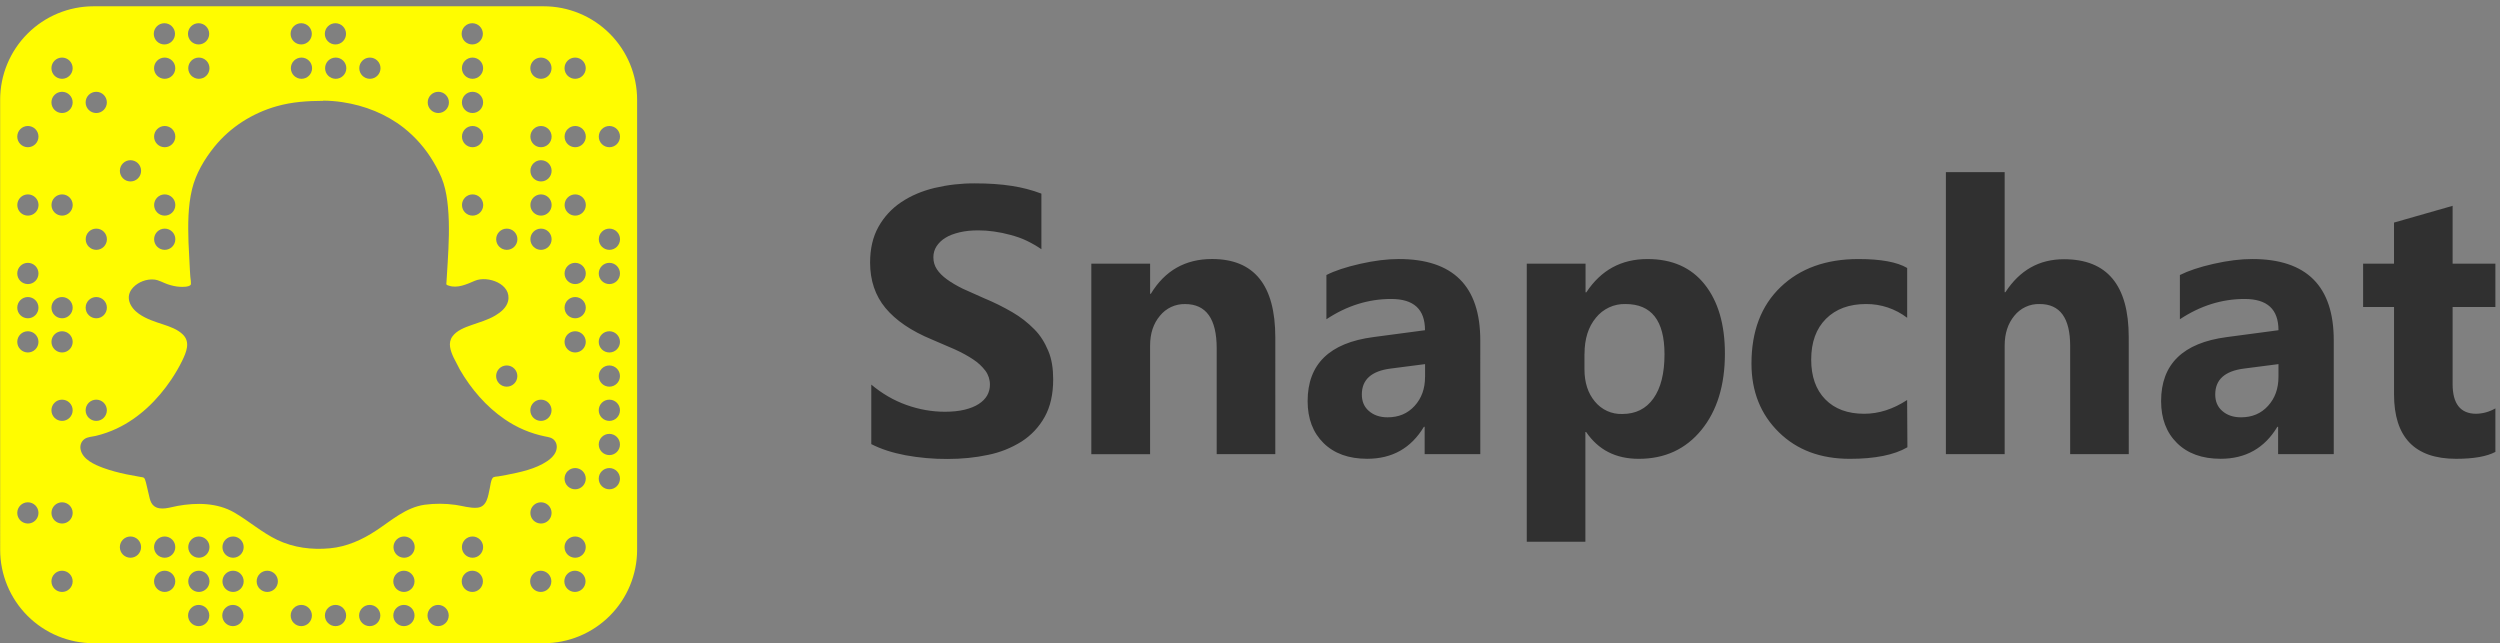 <svg width="136" height="35" viewBox="0 0 136 35" fill="none" xmlns="http://www.w3.org/2000/svg">
<rect x="0" y="0" width="136" height="35" fill="#808080" stroke="none"/>
<path d="M0.008 5.427C0.008 4.078 0.544 2.785 1.497 1.832C2.451 0.878 3.744 0.342 5.093 0.342H29.574C30.923 0.342 32.216 0.878 33.17 1.832C34.123 2.785 34.659 4.078 34.659 5.427V29.907C34.659 31.255 34.123 32.549 33.17 33.502C32.216 34.456 30.923 34.991 29.574 34.991H5.094C3.745 34.991 2.452 34.456 1.498 33.502C0.545 32.549 0.009 31.255 0.009 29.907L0.008 5.427ZM17.584 5.485C16.723 5.489 15.889 5.542 15.056 5.778C13.728 6.155 12.529 6.913 11.658 7.99C11.12 8.658 10.65 9.451 10.448 10.291C10.221 11.228 10.225 12.214 10.254 13.17L10.329 14.685L10.353 15.051C10.358 15.133 10.417 15.443 10.369 15.499C10.267 15.616 9.942 15.607 9.811 15.603C9.574 15.594 9.341 15.538 9.117 15.463C8.874 15.38 8.643 15.232 8.385 15.207C7.977 15.168 7.527 15.337 7.246 15.634C6.769 16.14 7.071 16.735 7.564 17.078C7.962 17.354 8.417 17.498 8.873 17.648C9.25 17.772 9.663 17.916 9.95 18.2C10.37 18.616 10.133 19.164 9.913 19.62C9.741 19.975 9.539 20.315 9.321 20.643C8.572 21.757 7.576 22.736 6.351 23.313C5.982 23.485 5.597 23.622 5.198 23.715C5.004 23.76 4.767 23.763 4.599 23.882C4.416 24.011 4.341 24.233 4.384 24.447C4.491 24.997 5.149 25.28 5.612 25.452C6.021 25.603 6.446 25.711 6.872 25.802L7.655 25.948C7.785 25.969 7.842 25.959 7.888 26.084C7.925 26.18 7.947 26.28 7.971 26.379L8.143 27.111C8.186 27.271 8.245 27.422 8.378 27.527C8.725 27.8 9.272 27.59 9.66 27.521C10.689 27.337 11.81 27.344 12.737 27.876C13.541 28.339 14.236 28.964 15.078 29.368C15.972 29.797 16.963 29.92 17.946 29.828C18.867 29.742 19.702 29.365 20.467 28.859C21.302 28.309 22.07 27.609 23.096 27.458C23.654 27.384 24.221 27.386 24.778 27.465C25.166 27.518 25.567 27.653 25.96 27.62C26.493 27.573 26.549 26.993 26.642 26.573C26.68 26.404 26.696 26.15 26.797 26.006C26.857 25.92 27.013 25.931 27.126 25.912L27.555 25.835C28.302 25.689 29.13 25.517 29.772 25.084C29.958 24.958 30.135 24.798 30.227 24.588C30.313 24.392 30.317 24.164 30.186 23.987C30.049 23.801 29.849 23.78 29.639 23.739C28.857 23.578 28.114 23.261 27.456 22.808C26.447 22.118 25.627 21.162 25.017 20.108L24.668 19.434C24.506 19.078 24.357 18.658 24.61 18.305C24.844 17.981 25.267 17.818 25.63 17.691C26.076 17.533 26.528 17.41 26.938 17.168C27.238 16.99 27.552 16.739 27.639 16.384C27.854 15.449 26.529 14.976 25.833 15.274C25.404 15.457 24.883 15.705 24.411 15.538C24.381 15.527 24.327 15.517 24.303 15.495C24.266 15.456 24.285 15.394 24.289 15.334L24.354 14.289C24.413 13.287 24.462 12.278 24.37 11.278C24.329 10.833 24.262 10.387 24.126 9.961C23.993 9.546 23.784 9.15 23.56 8.776C23.145 8.078 22.606 7.462 21.97 6.957C21.011 6.203 19.846 5.739 18.631 5.558C18.279 5.504 17.923 5.476 17.567 5.475M8.943 1.263C8.624 1.263 8.365 1.522 8.365 1.841C8.365 2.16 8.624 2.418 8.943 2.418C9.262 2.418 9.52 2.16 9.52 1.841C9.52 1.522 9.262 1.263 8.943 1.263ZM10.803 1.263C10.484 1.263 10.226 1.522 10.226 1.841C10.226 2.16 10.484 2.418 10.803 2.418C11.122 2.418 11.38 2.16 11.38 1.841C11.38 1.522 11.122 1.263 10.803 1.263ZM16.386 1.263C16.067 1.263 15.808 1.522 15.808 1.841C15.808 2.16 16.067 2.418 16.386 2.418C16.704 2.418 16.963 2.16 16.963 1.841C16.963 1.522 16.704 1.263 16.386 1.263ZM18.247 1.263C17.928 1.263 17.67 1.522 17.67 1.841C17.67 2.16 17.928 2.418 18.247 2.418C18.566 2.418 18.824 2.16 18.824 1.841C18.824 1.522 18.566 1.263 18.247 1.263ZM25.691 1.263C25.372 1.263 25.113 1.522 25.113 1.841C25.113 2.16 25.372 2.418 25.691 2.418C26.01 2.418 26.268 2.16 26.268 1.841C26.268 1.522 26.01 1.263 25.691 1.263ZM3.375 3.132C3.056 3.132 2.798 3.391 2.798 3.71C2.798 4.029 3.056 4.287 3.375 4.287C3.694 4.287 3.953 4.029 3.953 3.71C3.953 3.391 3.694 3.132 3.375 3.132ZM8.958 3.132C8.639 3.132 8.38 3.391 8.38 3.71C8.38 4.029 8.639 4.287 8.958 4.287C9.277 4.287 9.535 4.029 9.535 3.71C9.535 3.391 9.277 3.132 8.958 3.132ZM10.818 3.132C10.499 3.132 10.241 3.391 10.241 3.71C10.241 4.029 10.499 4.287 10.818 4.287C11.137 4.287 11.396 4.029 11.396 3.71C11.396 3.391 11.137 3.132 10.818 3.132ZM16.401 3.132C16.082 3.132 15.823 3.391 15.823 3.71C15.823 4.029 16.082 4.287 16.401 4.287C16.719 4.287 16.978 4.029 16.978 3.71C16.978 3.391 16.719 3.132 16.401 3.132ZM18.262 3.132C17.943 3.132 17.685 3.391 17.685 3.71C17.685 4.029 17.943 4.287 18.262 4.287C18.581 4.287 18.84 4.029 18.84 3.71C18.84 3.391 18.581 3.132 18.262 3.132ZM20.122 3.132C19.804 3.132 19.545 3.391 19.545 3.71C19.545 4.029 19.804 4.287 20.122 4.287C20.441 4.287 20.7 4.029 20.7 3.71C20.7 3.391 20.441 3.132 20.122 3.132ZM25.705 3.132C25.386 3.132 25.128 3.391 25.128 3.71C25.128 4.029 25.386 4.287 25.705 4.287C26.024 4.287 26.282 4.029 26.282 3.71C26.282 3.391 26.024 3.132 25.705 3.132ZM29.427 3.132C29.108 3.132 28.849 3.391 28.849 3.71C28.849 4.029 29.108 4.287 29.427 4.287C29.746 4.287 30.004 4.029 30.004 3.71C30.004 3.391 29.746 3.132 29.427 3.132ZM31.287 3.132C30.968 3.132 30.71 3.391 30.71 3.71C30.71 4.029 30.968 4.287 31.287 4.287C31.606 4.287 31.865 4.029 31.865 3.71C31.865 3.391 31.606 3.132 31.287 3.132ZM3.375 4.994C3.056 4.994 2.798 5.252 2.798 5.571C2.798 5.89 3.056 6.149 3.375 6.149C3.694 6.149 3.953 5.89 3.953 5.571C3.953 5.252 3.694 4.994 3.375 4.994ZM5.236 4.994C4.917 4.994 4.658 5.252 4.658 5.571C4.658 5.89 4.917 6.149 5.236 6.149C5.555 6.149 5.813 5.89 5.813 5.571C5.813 5.252 5.555 4.994 5.236 4.994ZM23.844 4.994C23.526 4.994 23.267 5.252 23.267 5.571C23.267 5.89 23.526 6.149 23.844 6.149C24.163 6.149 24.422 5.89 24.422 5.571C24.422 5.252 24.163 4.994 23.844 4.994ZM25.705 4.994C25.386 4.994 25.128 5.252 25.128 5.571C25.128 5.89 25.386 6.149 25.705 6.149C26.024 6.149 26.282 5.89 26.282 5.571C26.282 5.252 26.024 4.994 25.705 4.994ZM1.516 6.854C1.197 6.854 0.939 7.113 0.939 7.432C0.939 7.751 1.197 8.009 1.516 8.009C1.835 8.009 2.093 7.751 2.093 7.432C2.093 7.113 1.835 6.854 1.516 6.854ZM8.96 6.854C8.641 6.854 8.382 7.113 8.382 7.432C8.382 7.751 8.641 8.009 8.96 8.009C9.279 8.009 9.537 7.751 9.537 7.432C9.537 7.113 9.279 6.854 8.96 6.854ZM25.708 6.854C25.389 6.854 25.131 7.113 25.131 7.432C25.131 7.751 25.389 8.009 25.708 8.009C26.027 8.009 26.285 7.751 26.285 7.432C26.285 7.113 26.027 6.854 25.708 6.854ZM29.43 6.854C29.111 6.854 28.853 7.113 28.853 7.432C28.853 7.751 29.111 8.009 29.43 8.009C29.749 8.009 30.008 7.751 30.008 7.432C30.008 7.113 29.749 6.854 29.43 6.854ZM31.291 6.854C30.972 6.854 30.713 7.113 30.713 7.432C30.713 7.751 30.972 8.009 31.291 8.009C31.609 8.009 31.868 7.751 31.868 7.432C31.868 7.113 31.609 6.854 31.291 6.854ZM33.151 6.854C32.832 6.854 32.574 7.113 32.574 7.432C32.574 7.751 32.832 8.009 33.151 8.009C33.47 8.009 33.728 7.751 33.728 7.432C33.728 7.113 33.47 6.854 33.151 6.854ZM7.098 8.715C6.779 8.715 6.521 8.973 6.521 9.293C6.521 9.613 6.779 9.87 7.098 9.871C7.417 9.872 7.676 9.612 7.676 9.292C7.676 8.972 7.417 8.716 7.098 8.715ZM29.43 8.715C29.111 8.715 28.853 8.973 28.853 9.293C28.853 9.613 29.111 9.87 29.43 9.871C29.749 9.872 30.008 9.612 30.008 9.292C30.008 8.972 29.749 8.716 29.43 8.715ZM1.518 10.575C1.199 10.575 0.941 10.834 0.941 11.153C0.941 11.472 1.199 11.73 1.518 11.73C1.837 11.73 2.096 11.472 2.096 11.153C2.096 10.834 1.837 10.575 1.518 10.575ZM3.379 10.575C3.06 10.575 2.801 10.834 2.801 11.153C2.801 11.472 3.06 11.73 3.379 11.73C3.697 11.73 3.956 11.472 3.956 11.153C3.956 10.834 3.697 10.575 3.379 10.575ZM8.961 10.575C8.642 10.575 8.384 10.834 8.384 11.153C8.384 11.472 8.642 11.73 8.961 11.73C9.28 11.73 9.538 11.472 9.538 11.153C9.538 10.834 9.28 10.575 8.961 10.575ZM25.709 10.575C25.39 10.575 25.132 10.834 25.132 11.153C25.132 11.472 25.39 11.73 25.709 11.73C26.028 11.73 26.287 11.472 26.287 11.153C26.287 10.834 26.028 10.575 25.709 10.575ZM29.431 10.575C29.112 10.575 28.854 10.834 28.854 11.153C28.854 11.472 29.112 11.73 29.431 11.73C29.75 11.73 30.009 11.472 30.009 11.153C30.009 10.834 29.75 10.575 29.431 10.575ZM31.292 10.575C30.973 10.575 30.714 10.834 30.714 11.153C30.714 11.472 30.973 11.73 31.292 11.73C31.61 11.73 31.869 11.472 31.869 11.153C31.869 10.834 31.61 10.575 31.292 10.575ZM5.239 12.437C4.92 12.437 4.662 12.695 4.662 13.014C4.662 13.333 4.92 13.592 5.239 13.592C5.558 13.592 5.816 13.333 5.816 13.014C5.816 12.695 5.558 12.437 5.239 12.437ZM8.961 12.437C8.642 12.437 8.384 12.695 8.384 13.014C8.384 13.333 8.642 13.592 8.961 13.592C9.28 13.592 9.538 13.333 9.538 13.014C9.538 12.695 9.28 12.437 8.961 12.437ZM27.57 12.437C27.251 12.437 26.992 12.695 26.992 13.014C26.992 13.333 27.251 13.592 27.57 13.592C27.889 13.592 28.147 13.333 28.147 13.014C28.147 12.695 27.889 12.437 27.57 12.437ZM29.43 12.437C29.111 12.437 28.853 12.695 28.853 13.014C28.853 13.333 29.111 13.592 29.43 13.592C29.749 13.592 30.008 13.333 30.008 13.014C30.008 12.695 29.749 12.437 29.43 12.437ZM33.152 12.437C32.833 12.437 32.575 12.695 32.575 13.014C32.575 13.333 32.833 13.592 33.152 13.592C33.471 13.592 33.729 13.333 33.729 13.014C33.729 12.695 33.471 12.437 33.152 12.437ZM1.516 14.298C1.197 14.298 0.939 14.557 0.939 14.877C0.939 15.197 1.197 15.453 1.516 15.454C1.835 15.455 2.093 15.196 2.093 14.876C2.093 14.556 1.835 14.299 1.516 14.298ZM31.289 14.298C30.971 14.298 30.712 14.557 30.712 14.877C30.712 15.197 30.971 15.453 31.289 15.454C31.608 15.455 31.867 15.196 31.867 14.876C31.867 14.556 31.608 14.299 31.289 14.298ZM33.15 14.298C32.831 14.298 32.572 14.557 32.572 14.877C32.572 15.197 32.831 15.453 33.15 15.454C33.469 15.455 33.727 15.196 33.727 14.876C33.727 14.556 33.469 14.299 33.15 14.298ZM1.516 16.159C1.197 16.159 0.939 16.417 0.939 16.737C0.939 17.057 1.197 17.314 1.516 17.315C1.835 17.316 2.093 17.056 2.093 16.736C2.093 16.416 1.835 16.16 1.516 16.159ZM3.376 16.159C3.058 16.159 2.799 16.417 2.799 16.737C2.799 17.057 3.058 17.314 3.376 17.315C3.695 17.316 3.954 17.056 3.954 16.736C3.954 16.416 3.695 16.16 3.376 16.159ZM5.237 16.159C4.918 16.159 4.659 16.417 4.659 16.737C4.659 17.057 4.918 17.314 5.237 17.315C5.556 17.316 5.814 17.056 5.814 16.736C5.814 16.416 5.556 16.16 5.237 16.159ZM31.289 16.159C30.971 16.159 30.712 16.417 30.712 16.737C30.712 17.057 30.971 17.314 31.289 17.315C31.608 17.316 31.867 17.056 31.867 16.736C31.867 16.416 31.608 16.16 31.289 16.159ZM1.516 18.02C1.197 18.02 0.939 18.279 0.939 18.598C0.939 18.916 1.197 19.175 1.516 19.175C1.835 19.175 2.093 18.916 2.093 18.598C2.093 18.279 1.835 18.02 1.516 18.02ZM3.376 18.02C3.058 18.02 2.799 18.279 2.799 18.598C2.799 18.916 3.058 19.175 3.376 19.175C3.695 19.175 3.954 18.916 3.954 18.598C3.954 18.279 3.695 18.02 3.376 18.02ZM31.288 18.02C30.97 18.02 30.711 18.279 30.711 18.598C30.711 18.916 30.97 19.175 31.288 19.175C31.607 19.175 31.866 18.916 31.866 18.598C31.866 18.279 31.607 18.02 31.288 18.02ZM33.149 18.02C32.83 18.02 32.571 18.279 32.571 18.598C32.571 18.916 32.83 19.175 33.149 19.175C33.468 19.175 33.726 18.916 33.726 18.598C33.726 18.279 33.468 18.02 33.149 18.02ZM27.566 19.881C27.247 19.881 26.989 20.139 26.989 20.458C26.989 20.777 27.247 21.035 27.566 21.035C27.885 21.035 28.144 20.777 28.144 20.458C28.144 20.139 27.885 19.881 27.566 19.881ZM33.149 19.881C32.83 19.881 32.571 20.139 32.571 20.458C32.571 20.777 32.83 21.035 33.149 21.035C33.468 21.035 33.726 20.777 33.726 20.458C33.726 20.139 33.468 19.881 33.149 19.881ZM3.375 21.741C3.056 21.741 2.798 22 2.798 22.32C2.798 22.64 3.056 22.896 3.375 22.897C3.694 22.898 3.953 22.638 3.953 22.319C3.953 21.998 3.694 21.742 3.375 21.741ZM5.236 21.741C4.917 21.741 4.658 22 4.658 22.32C4.658 22.64 4.917 22.896 5.236 22.897C5.555 22.898 5.813 22.638 5.813 22.319C5.813 21.998 5.555 21.742 5.236 21.741ZM29.427 21.741C29.108 21.741 28.849 22 28.849 22.32C28.849 22.64 29.108 22.896 29.427 22.897C29.746 22.898 30.004 22.638 30.004 22.319C30.004 21.998 29.746 21.742 29.427 21.741ZM33.149 21.741C32.83 21.741 32.571 22 32.571 22.32C32.571 22.64 32.83 22.896 33.149 22.897C33.468 22.898 33.726 22.638 33.726 22.319C33.726 21.998 33.468 21.742 33.149 21.741ZM33.149 23.602C32.83 23.602 32.571 23.86 32.571 24.18C32.571 24.5 32.83 24.756 33.149 24.757C33.468 24.759 33.726 24.499 33.726 24.179C33.726 23.859 33.468 23.603 33.149 23.602ZM31.288 25.462C30.97 25.462 30.711 25.721 30.711 26.04C30.711 26.36 30.97 26.617 31.288 26.618C31.607 26.619 31.866 26.359 31.866 26.039C31.866 25.719 31.607 25.463 31.288 25.462ZM33.149 25.462C32.83 25.462 32.571 25.721 32.571 26.04C32.571 26.36 32.83 26.617 33.149 26.618C33.468 26.619 33.726 26.359 33.726 26.039C33.726 25.719 33.468 25.463 33.149 25.462ZM1.516 27.325C1.197 27.325 0.939 27.583 0.939 27.903C0.939 28.223 1.197 28.479 1.516 28.48C1.835 28.482 2.093 28.222 2.093 27.902C2.093 27.582 1.835 27.326 1.516 27.325ZM3.376 27.325C3.058 27.325 2.799 27.583 2.799 27.903C2.799 28.223 3.058 28.479 3.376 28.48C3.695 28.482 3.954 28.222 3.954 27.902C3.954 27.582 3.695 27.326 3.376 27.325ZM29.429 27.325C29.11 27.325 28.852 27.583 28.852 27.903C28.852 28.223 29.11 28.479 29.429 28.48C29.748 28.482 30.006 28.222 30.006 27.902C30.006 27.582 29.748 27.326 29.429 27.325ZM7.097 29.185C6.778 29.185 6.52 29.444 6.52 29.764C6.52 30.083 6.778 30.34 7.097 30.341C7.416 30.342 7.675 30.082 7.675 29.762C7.675 29.442 7.416 29.186 7.097 29.185ZM8.958 29.185C8.639 29.185 8.38 29.444 8.38 29.764C8.38 30.083 8.639 30.34 8.958 30.341C9.277 30.342 9.535 30.082 9.535 29.762C9.535 29.442 9.277 29.186 8.958 29.185ZM10.818 29.185C10.499 29.185 10.241 29.444 10.241 29.764C10.241 30.083 10.499 30.34 10.818 30.341C11.137 30.342 11.396 30.082 11.396 29.762C11.396 29.442 11.137 29.186 10.818 29.185ZM12.679 29.185C12.36 29.185 12.101 29.444 12.101 29.764C12.101 30.083 12.36 30.34 12.679 30.341C12.998 30.342 13.256 30.082 13.256 29.762C13.256 29.442 12.998 29.186 12.679 29.185ZM21.983 29.185C21.664 29.185 21.405 29.444 21.405 29.764C21.405 30.083 21.664 30.34 21.983 30.341C22.302 30.342 22.56 30.082 22.56 29.762C22.56 29.442 22.302 29.186 21.983 29.185ZM25.705 29.185C25.386 29.185 25.128 29.444 25.128 29.764C25.128 30.083 25.386 30.34 25.705 30.341C26.024 30.342 26.282 30.082 26.282 29.762C26.282 29.442 26.024 29.186 25.705 29.185ZM31.287 29.185C30.968 29.185 30.71 29.444 30.71 29.764C30.71 30.083 30.968 30.34 31.287 30.341C31.606 30.342 31.865 30.082 31.865 29.762C31.865 29.442 31.606 29.186 31.287 29.185ZM3.375 31.047C3.056 31.047 2.798 31.305 2.798 31.625C2.798 31.945 3.056 32.201 3.375 32.202C3.694 32.203 3.953 31.944 3.953 31.624C3.953 31.304 3.694 31.048 3.375 31.047ZM8.958 31.047C8.639 31.047 8.38 31.305 8.38 31.625C8.38 31.945 8.639 32.201 8.958 32.202C9.277 32.203 9.535 31.944 9.535 31.624C9.535 31.304 9.277 31.048 8.958 31.047ZM10.818 31.047C10.499 31.047 10.241 31.305 10.241 31.625C10.241 31.945 10.499 32.201 10.818 32.202C11.137 32.203 11.396 31.944 11.396 31.624C11.396 31.304 11.137 31.048 10.818 31.047ZM12.679 31.047C12.36 31.047 12.101 31.305 12.101 31.625C12.101 31.945 12.36 32.201 12.679 32.202C12.998 32.203 13.256 31.944 13.256 31.624C13.256 31.304 12.998 31.048 12.679 31.047ZM14.539 31.047C14.22 31.047 13.962 31.305 13.962 31.625C13.962 31.945 14.22 32.201 14.539 32.202C14.858 32.203 15.117 31.944 15.117 31.624C15.117 31.304 14.858 31.048 14.539 31.047ZM21.972 31.047C21.653 31.047 21.395 31.305 21.395 31.625C21.395 31.945 21.653 32.201 21.972 32.202C22.291 32.203 22.55 31.944 22.55 31.624C22.55 31.304 22.291 31.048 21.972 31.047ZM25.694 31.047C25.375 31.047 25.117 31.305 25.117 31.625C25.117 31.945 25.375 32.201 25.694 32.202C26.013 32.203 26.271 31.944 26.271 31.624C26.271 31.304 26.013 31.048 25.694 31.047ZM29.416 31.047C29.097 31.047 28.839 31.305 28.839 31.625C28.839 31.945 29.097 32.201 29.416 32.202C29.735 32.203 29.994 31.944 29.994 31.624C29.994 31.304 29.735 31.048 29.416 31.047ZM31.276 31.047C30.958 31.047 30.699 31.305 30.699 31.625C30.699 31.945 30.958 32.201 31.276 32.202C31.595 32.203 31.854 31.944 31.854 31.624C31.854 31.304 31.595 31.048 31.276 31.047ZM10.809 32.907C10.49 32.907 10.231 33.166 10.231 33.484C10.231 33.803 10.49 34.062 10.809 34.062C11.127 34.062 11.386 33.803 11.386 33.484C11.386 33.166 11.127 32.907 10.809 32.907ZM12.669 32.907C12.35 32.907 12.091 33.166 12.091 33.484C12.091 33.803 12.35 34.062 12.669 34.062C12.988 34.062 13.246 33.803 13.246 33.484C13.246 33.166 12.988 32.907 12.669 32.907ZM16.391 32.907C16.072 32.907 15.813 33.166 15.813 33.484C15.813 33.803 16.072 34.062 16.391 34.062C16.71 34.062 16.968 33.803 16.968 33.484C16.968 33.166 16.71 32.907 16.391 32.907ZM18.252 32.907C17.933 32.907 17.675 33.166 17.675 33.484C17.675 33.803 17.933 34.062 18.252 34.062C18.571 34.062 18.83 33.803 18.83 33.484C18.83 33.166 18.571 32.907 18.252 32.907ZM20.113 32.907C19.794 32.907 19.535 33.166 19.535 33.484C19.535 33.803 19.794 34.062 20.113 34.062C20.432 34.062 20.69 33.803 20.69 33.484C20.69 33.166 20.432 32.907 20.113 32.907ZM21.973 32.907C21.654 32.907 21.396 33.166 21.396 33.484C21.396 33.803 21.654 34.062 21.973 34.062C22.292 34.062 22.551 33.803 22.551 33.484C22.551 33.166 22.292 32.907 21.973 32.907ZM23.834 32.907C23.515 32.907 23.256 33.166 23.256 33.484C23.256 33.803 23.515 34.062 23.834 34.062C24.152 34.062 24.411 33.803 24.411 33.484C24.411 33.166 24.152 32.907 23.834 32.907Z" fill="#FFFC00"/>
<path d="M47.398 24.16V20.922C47.985 21.415 48.624 21.785 49.311 22.03C49.998 22.275 50.694 22.399 51.396 22.399C51.808 22.399 52.167 22.362 52.473 22.288C52.779 22.213 53.036 22.111 53.24 21.979C53.444 21.846 53.6 21.692 53.701 21.513C53.801 21.336 53.853 21.135 53.852 20.931C53.855 20.659 53.77 20.393 53.609 20.173C53.425 19.93 53.201 19.722 52.946 19.556C52.665 19.367 52.333 19.185 51.949 19.009L50.704 18.473C49.559 18.001 48.726 17.424 48.169 16.755C47.612 16.086 47.333 15.25 47.333 14.286C47.333 13.53 47.485 12.88 47.789 12.338C48.089 11.799 48.514 11.339 49.028 10.997C49.552 10.646 50.157 10.388 50.845 10.223C51.561 10.054 52.295 9.971 53.031 9.975C53.786 9.975 54.455 10.021 55.038 10.113C55.59 10.195 56.131 10.336 56.652 10.533V13.557C56.4 13.385 56.134 13.232 55.859 13.099C55.572 12.958 55.277 12.864 54.973 12.78C54.676 12.698 54.374 12.635 54.068 12.593C53.785 12.552 53.499 12.532 53.213 12.532C52.842 12.532 52.505 12.566 52.201 12.638C51.898 12.711 51.629 12.81 51.434 12.936C51.239 13.051 51.073 13.208 50.948 13.397C50.833 13.576 50.773 13.786 50.776 13.999C50.776 14.242 50.84 14.46 50.969 14.652C51.097 14.845 51.278 15.027 51.515 15.198C51.752 15.37 52.038 15.539 52.374 15.705L53.517 16.216C54.056 16.438 54.578 16.696 55.081 16.99C55.517 17.243 55.917 17.555 56.27 17.916C56.613 18.259 56.843 18.653 57.029 19.095C57.216 19.538 57.293 20.052 57.293 20.638C57.293 21.448 57.139 22.127 56.832 22.677C56.533 23.219 56.104 23.678 55.584 24.013C55.022 24.368 54.399 24.616 53.748 24.746C53.06 24.895 52.312 24.968 51.537 24.968C50.775 24.971 50.015 24.904 49.265 24.767C48.547 24.631 47.925 24.43 47.398 24.16ZM69.376 24.706H66.188V18.949C66.188 17.343 65.615 16.541 64.468 16.541C64.207 16.535 63.947 16.59 63.71 16.7C63.474 16.811 63.265 16.974 63.101 17.178C62.744 17.602 62.565 18.142 62.565 18.796V24.707H59.368V14.344H62.566V15.982H62.606C63.369 14.722 64.478 14.09 65.936 14.09C68.23 14.09 69.377 15.514 69.377 18.36L69.376 24.706ZM80.528 24.706H77.501V23.217H77.461C76.765 24.377 75.737 24.958 74.374 24.958C73.368 24.958 72.578 24.671 72 24.102C71.423 23.533 71.135 22.773 71.135 21.82C71.135 19.81 72.327 18.65 74.707 18.338L77.52 17.964C77.52 16.818 76.906 16.264 75.678 16.264C74.444 16.264 73.269 16.63 72.157 17.367V14.961C72.602 14.732 73.211 14.53 73.984 14.354C74.757 14.179 75.46 14.091 76.094 14.091C79.049 14.091 80.527 15.565 80.527 18.512L80.528 24.706ZM77.524 20.495V19.808L75.642 20.051C74.603 20.186 74.084 20.654 74.084 21.457C74.084 21.822 74.198 22.122 74.462 22.353C74.725 22.584 75.058 22.702 75.489 22.702C76.09 22.702 76.578 22.496 76.956 22.08C77.334 21.665 77.522 21.141 77.522 20.507L77.524 20.495ZM86.286 23.502H86.245V29.472H83.056V14.344H86.254V15.902H86.296C87.097 14.694 88.195 14.092 89.624 14.092C90.967 14.092 92.004 14.553 92.735 15.473C93.466 16.394 93.835 17.648 93.835 19.233C93.835 20.96 93.408 22.346 92.555 23.391C91.703 24.435 90.567 24.96 89.15 24.96C87.89 24.96 86.951 24.473 86.286 23.502ZM86.195 19.264V20.093C86.195 20.808 86.384 21.392 86.762 21.843C86.941 22.063 87.169 22.239 87.427 22.357C87.685 22.474 87.967 22.531 88.251 22.521C88.979 22.521 89.545 22.24 89.946 21.676C90.347 21.113 90.549 20.315 90.549 19.271C90.549 17.438 89.841 16.539 88.424 16.539C88.117 16.531 87.813 16.594 87.535 16.723C87.257 16.852 87.012 17.043 86.82 17.282C86.406 17.778 86.198 18.434 86.198 19.25L86.195 19.264ZM103.763 24.332C103.041 24.75 101.999 24.96 100.635 24.96C99.032 24.96 97.755 24.479 96.769 23.513C95.784 22.548 95.28 21.303 95.28 19.779C95.28 18.019 95.807 16.629 96.865 15.616C97.922 14.602 99.332 14.092 101.099 14.092C102.32 14.092 103.204 14.255 103.75 14.578V17.288C103.108 16.797 102.322 16.534 101.514 16.539C100.598 16.539 99.87 16.807 99.333 17.343C98.796 17.879 98.529 18.62 98.529 19.565C98.529 20.481 98.785 21.203 99.296 21.725C99.807 22.248 100.514 22.509 101.411 22.509C102.207 22.509 102.986 22.259 103.748 21.76L103.763 24.332ZM115.805 24.706H112.617V18.816C112.617 17.298 112.064 16.539 110.956 16.539C110.693 16.531 110.432 16.584 110.194 16.695C109.955 16.806 109.745 16.97 109.581 17.176C109.232 17.599 109.054 18.14 109.054 18.795V24.706H105.856V9.365H109.054V15.894H109.095C109.877 14.699 110.927 14.102 112.282 14.102C114.631 14.102 115.803 15.519 115.803 18.34L115.805 24.706ZM126.956 24.706H123.929V23.217H123.889C123.194 24.377 122.165 24.958 120.802 24.958C119.798 24.958 119.006 24.671 118.429 24.102C117.852 23.533 117.564 22.773 117.564 21.82C117.564 19.81 118.755 18.65 121.136 18.338L123.949 17.964C123.949 16.818 123.335 16.264 122.107 16.264C120.872 16.264 119.699 16.63 118.586 17.367V14.961C119.044 14.732 119.64 14.53 120.413 14.354C121.186 14.179 121.888 14.091 122.523 14.091C125.478 14.091 126.956 15.565 126.956 18.512V24.706ZM123.949 20.495V19.808L122.067 20.051C121.028 20.186 120.509 20.654 120.509 21.457C120.509 21.822 120.624 22.122 120.887 22.353C121.15 22.584 121.483 22.702 121.914 22.702C122.515 22.702 123.003 22.496 123.381 22.08C123.759 21.665 123.948 21.141 123.948 20.507L123.949 20.495ZM135.749 24.584C135.276 24.834 134.565 24.959 133.614 24.959C131.361 24.959 130.235 23.788 130.235 21.447V16.701H128.553V14.344H130.234V12.108L133.422 11.197V14.344H135.749V16.701H133.422V20.89C133.422 21.969 133.85 22.509 134.707 22.509C135.074 22.501 135.432 22.4 135.749 22.216V24.584Z" fill="#303030"/>
</svg>